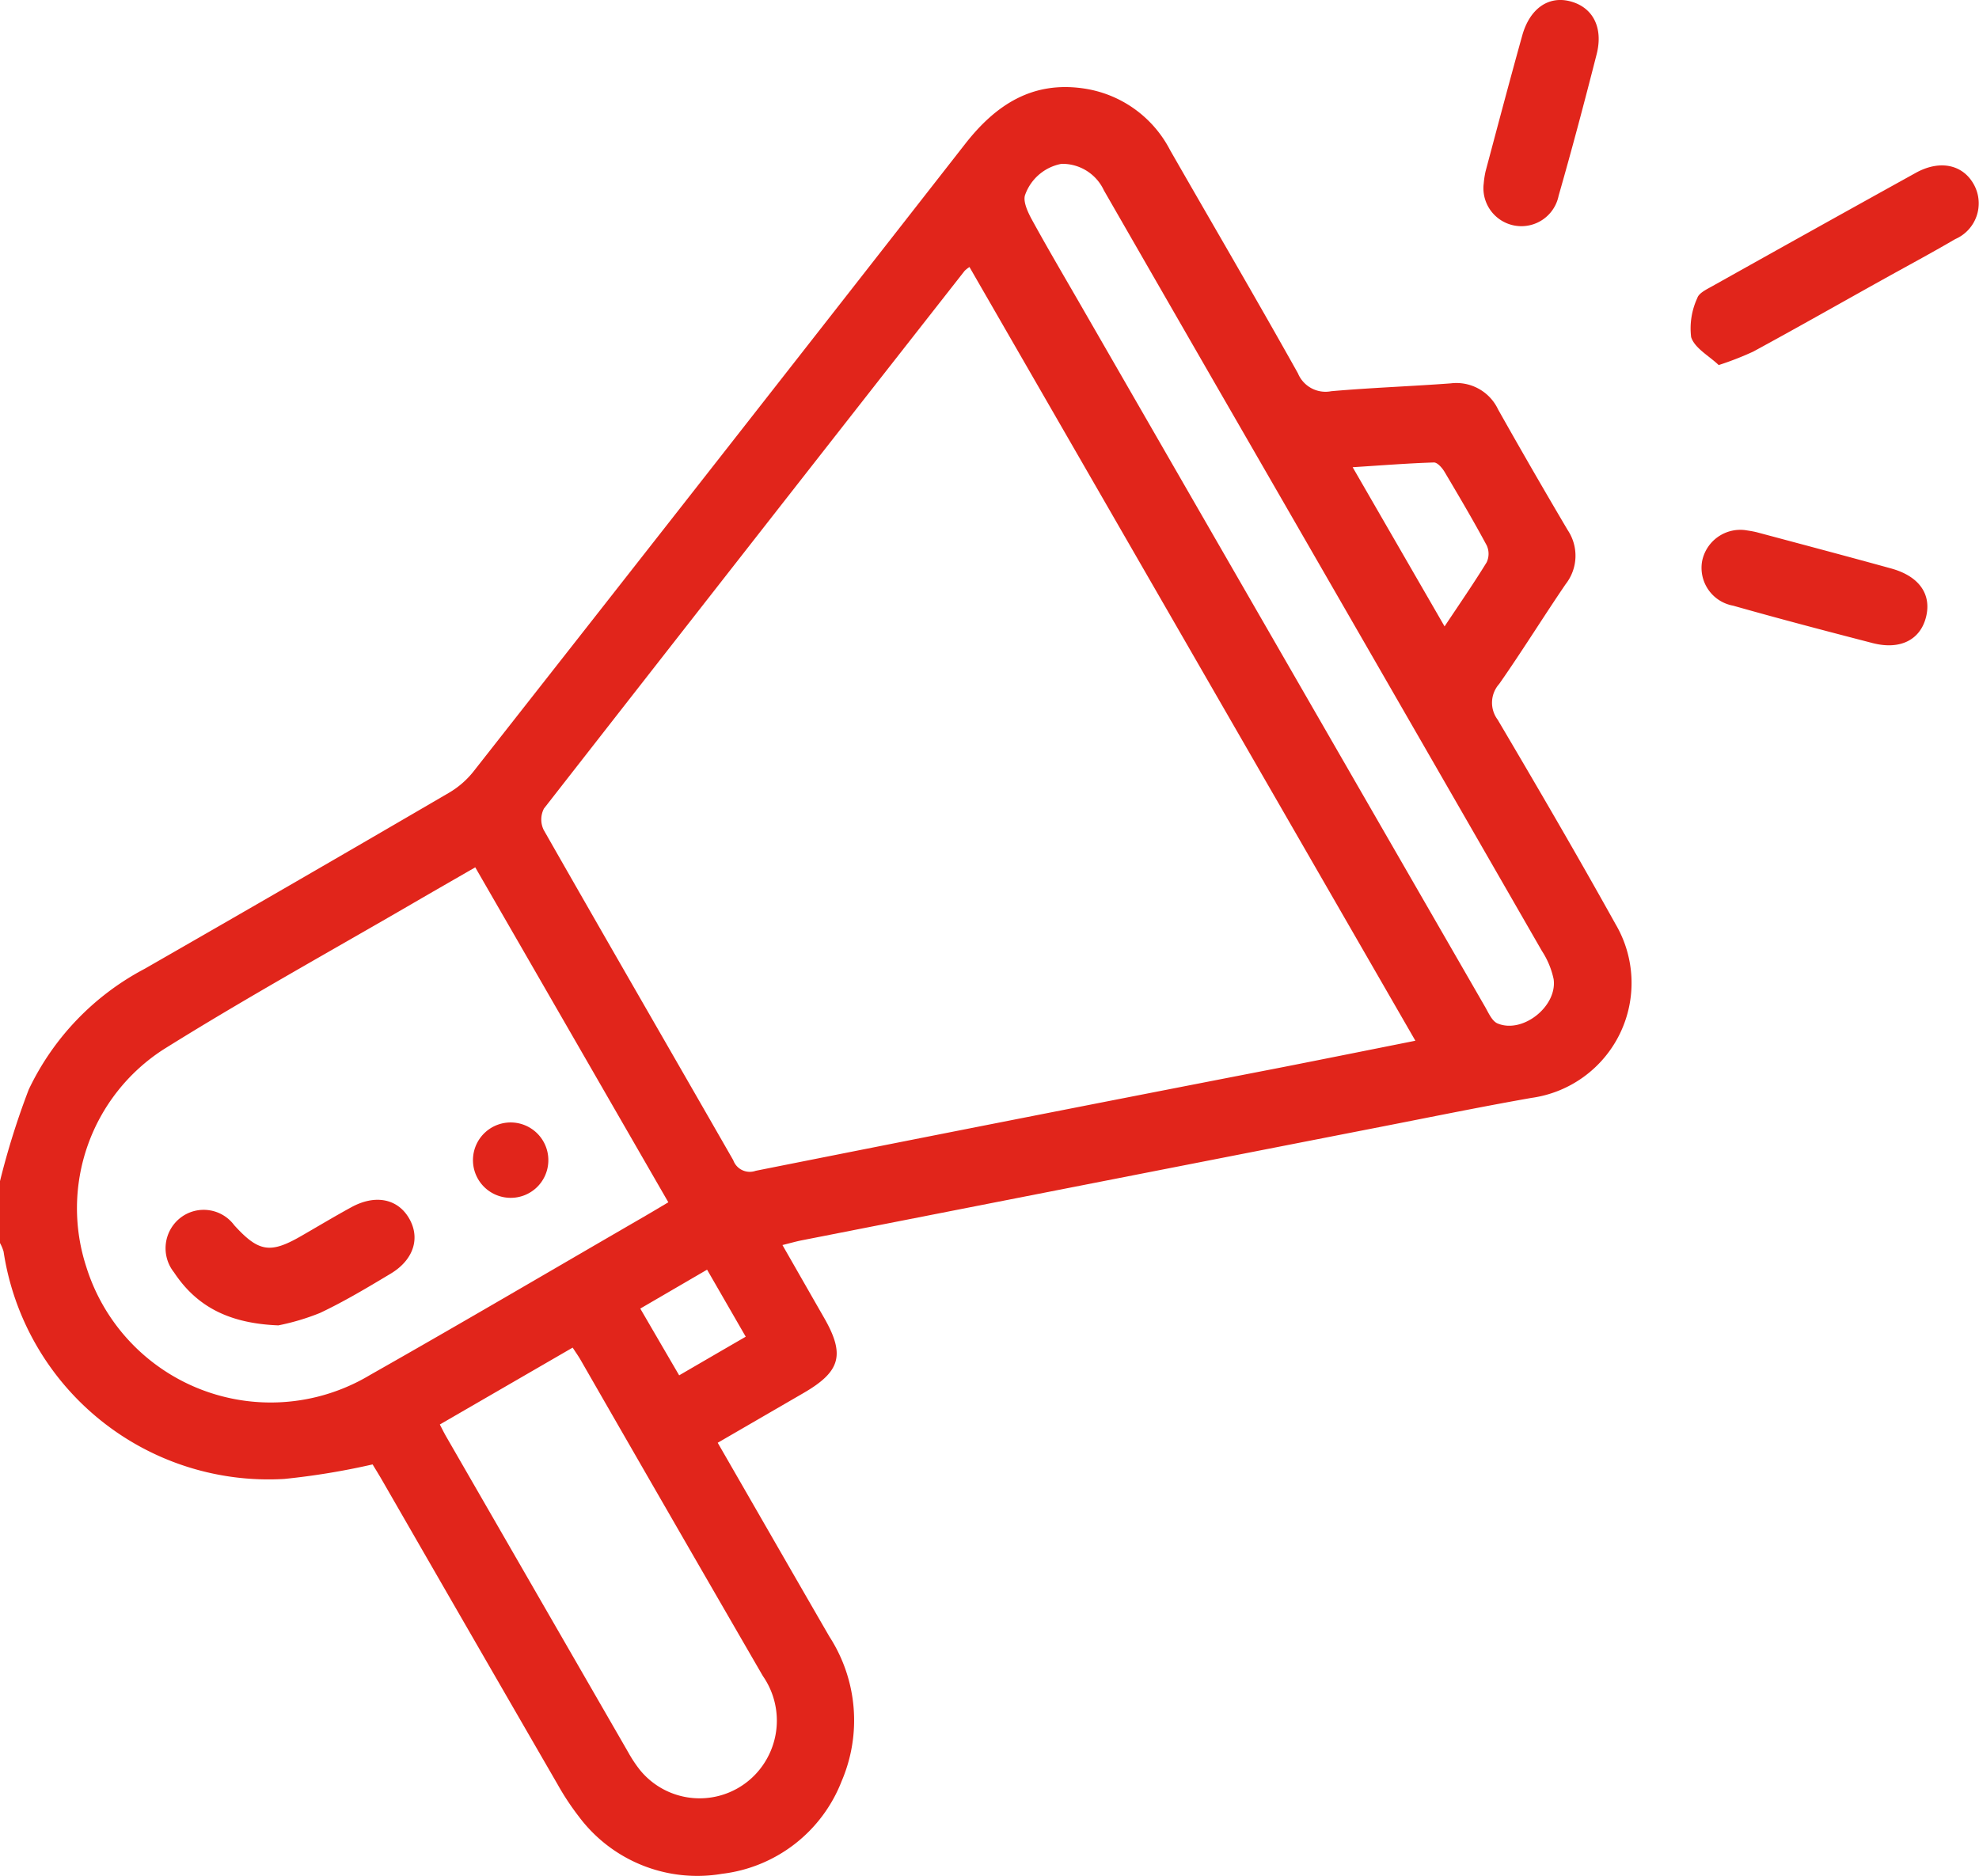 <svg id="Capa_1-2" xmlns="http://www.w3.org/2000/svg" width="128.065" height="121.382" viewBox="0 0 128.065 121.382">
  <g id="Difusion">
    <path id="Path_4909" data-name="Path 4909" d="M0,88.784a50.291,50.291,0,0,1,1.861-5.928,17.145,17.145,0,0,1,7.5-7.811q9.869-5.658,19.694-11.392a5.7,5.7,0,0,0,1.579-1.369q15.932-20.279,31.807-40.6c2-2.569,4.374-4.1,7.695-3.609a7.513,7.513,0,0,1,5.586,3.995c2.757,4.812,5.564,9.6,8.271,14.44a1.93,1.93,0,0,0,2.156,1.156c2.572-.226,5.16-.316,7.735-.508a2.981,2.981,0,0,1,3.064,1.695q2.209,3.924,4.5,7.8a2.979,2.979,0,0,1-.132,3.5c-1.457,2.137-2.817,4.339-4.3,6.457a1.827,1.827,0,0,0-.1,2.312C99.5,63.3,102.068,67.7,104.54,72.145A7.51,7.51,0,0,1,99.1,83.4c-3.24.57-6.463,1.231-9.69,1.861Q70.649,88.93,51.9,92.613c-.367.072-.727.175-1.266.31.918,1.6,1.8,3.149,2.685,4.69,1.379,2.4,1.087,3.487-1.313,4.881-1.83,1.062-3.659,2.121-5.561,3.224,2.444,4.242,4.831,8.4,7.228,12.545a9.982,9.982,0,0,1,.793,9.349,9.507,9.507,0,0,1-7.735,6,9.565,9.565,0,0,1-9.286-3.722,16.9,16.9,0,0,1-1.375-2.087Q30.4,118,24.751,108.184c-.226-.395-.467-.78-.639-1.065a46.81,46.81,0,0,1-5.718.94A17.338,17.338,0,0,1,.232,93.346,2.816,2.816,0,0,0,0,92.791v-4.01ZM62.736,29.629a2.139,2.139,0,0,0-.31.244Q48.792,47.262,35.2,64.675a1.543,1.543,0,0,0-.019,1.379c4.067,7.14,8.184,14.249,12.269,21.377a1.135,1.135,0,0,0,1.454.686q17.027-3.393,34.069-6.7c2.835-.558,5.668-1.128,8.619-1.717C81.929,62.933,72.355,46.319,62.736,29.629ZM30.754,68.479c-1.407.811-2.672,1.535-3.932,2.268-5.433,3.161-10.941,6.2-16.267,9.531A12.232,12.232,0,0,0,5.583,94.33a12.5,12.5,0,0,0,18.366,7c5.94-3.365,11.824-6.827,17.733-10.248.5-.291,1-.589,1.567-.927-4.167-7.231-8.3-14.406-12.495-21.678ZM68.686,22.953a3.1,3.1,0,0,0-2.34,1.983c-.172.417.16,1.131.426,1.62,1.062,1.939,2.187,3.841,3.29,5.759q13.018,22.6,26.045,45.2c.222.388.445.915.8,1.065,1.614.686,3.882-1.1,3.631-2.867a5.374,5.374,0,0,0-.758-1.823Q89.209,55.51,78.611,37.139q-3.59-6.232-7.175-12.47a2.963,2.963,0,0,0-2.748-1.717ZM28.461,104.534c.166.32.273.536.392.746q5.9,10.236,11.8,20.468a8.51,8.51,0,0,0,.758,1.144,4.98,4.98,0,0,0,7.961-.316,5.055,5.055,0,0,0-.006-5.765q-5.917-10.222-11.8-20.465c-.141-.244-.307-.476-.508-.786l-8.594,4.975ZM87.534,42.587l5.947,10.3c1.006-1.51,1.9-2.807,2.726-4.151a1.3,1.3,0,0,0,0-1.093c-.868-1.614-1.8-3.193-2.732-4.765-.154-.257-.464-.611-.692-.6-1.689.053-3.374.188-5.248.307ZM45.758,94.515l-4.324,2.519c.88,1.513,1.682,2.892,2.516,4.32,1.5-.871,2.876-1.673,4.308-2.5-.865-1.5-1.648-2.857-2.5-4.336Z" transform="translate(0 -12.349)" fill="#e1251b"/>
    <path id="Path_4910" data-name="Path 4910" d="M350.92,47.089c-.627-.6-1.554-1.09-1.783-1.808a4.661,4.661,0,0,1,.4-2.531c.1-.323.6-.558.956-.758q6.584-3.689,13.184-7.344c1.588-.877,3.092-.52,3.785.811a2.521,2.521,0,0,1-1.234,3.478c-1.579.924-3.193,1.786-4.79,2.676-2.76,1.538-5.511,3.1-8.284,4.606a20.21,20.21,0,0,1-2.237.871Z" transform="translate(-239.7 -23.464)" fill="#e1251b"/>
    <path id="Path_4911" data-name="Path 4911" d="M354.288,109.516c.11.022.439.06.758.144,2.889.774,5.777,1.538,8.657,2.334,1.808.5,2.622,1.67,2.25,3.146s-1.676,2.143-3.462,1.679c-3.014-.78-6.025-1.57-9.02-2.419a2.488,2.488,0,0,1-2.008-2.873A2.522,2.522,0,0,1,354.288,109.516Z" transform="translate(-241.317 -75.204)" fill="#e1251b"/>
    <path id="Path_4912" data-name="Path 4912" d="M306.441,11.911a5.8,5.8,0,0,1,.122-.818c.783-2.933,1.557-5.865,2.372-8.788.482-1.729,1.673-2.566,3.058-2.228,1.488.363,2.206,1.679,1.758,3.437-.78,3.061-1.588,6.116-2.459,9.152a2.458,2.458,0,0,1-4.853-.755Z" transform="translate(-210.429 -0.004)" fill="#e1251b"/>
    <path id="Path_4913" data-name="Path 4913" d="M41.517,255.961c-3.186-.125-5.282-1.212-6.752-3.431a2.5,2.5,0,0,1,.457-3.562,2.458,2.458,0,0,1,3.443.514c1.576,1.729,2.322,1.852,4.324.7,1.084-.623,2.156-1.269,3.252-1.867,1.541-.843,2.983-.558,3.725.7.755,1.275.32,2.7-1.181,3.6s-3,1.8-4.584,2.547a15.1,15.1,0,0,1-2.688.8Z" transform="translate(-23.505 -170.189)" fill="#e1251b"/>
    <path id="Path_4914" data-name="Path 4914" d="M99.833,236.727a2.439,2.439,0,1,1,2.588-2.322A2.433,2.433,0,0,1,99.833,236.727Z" transform="translate(-66.939 -159.214)" fill="#e1251b"/>
  </g>
</svg>
